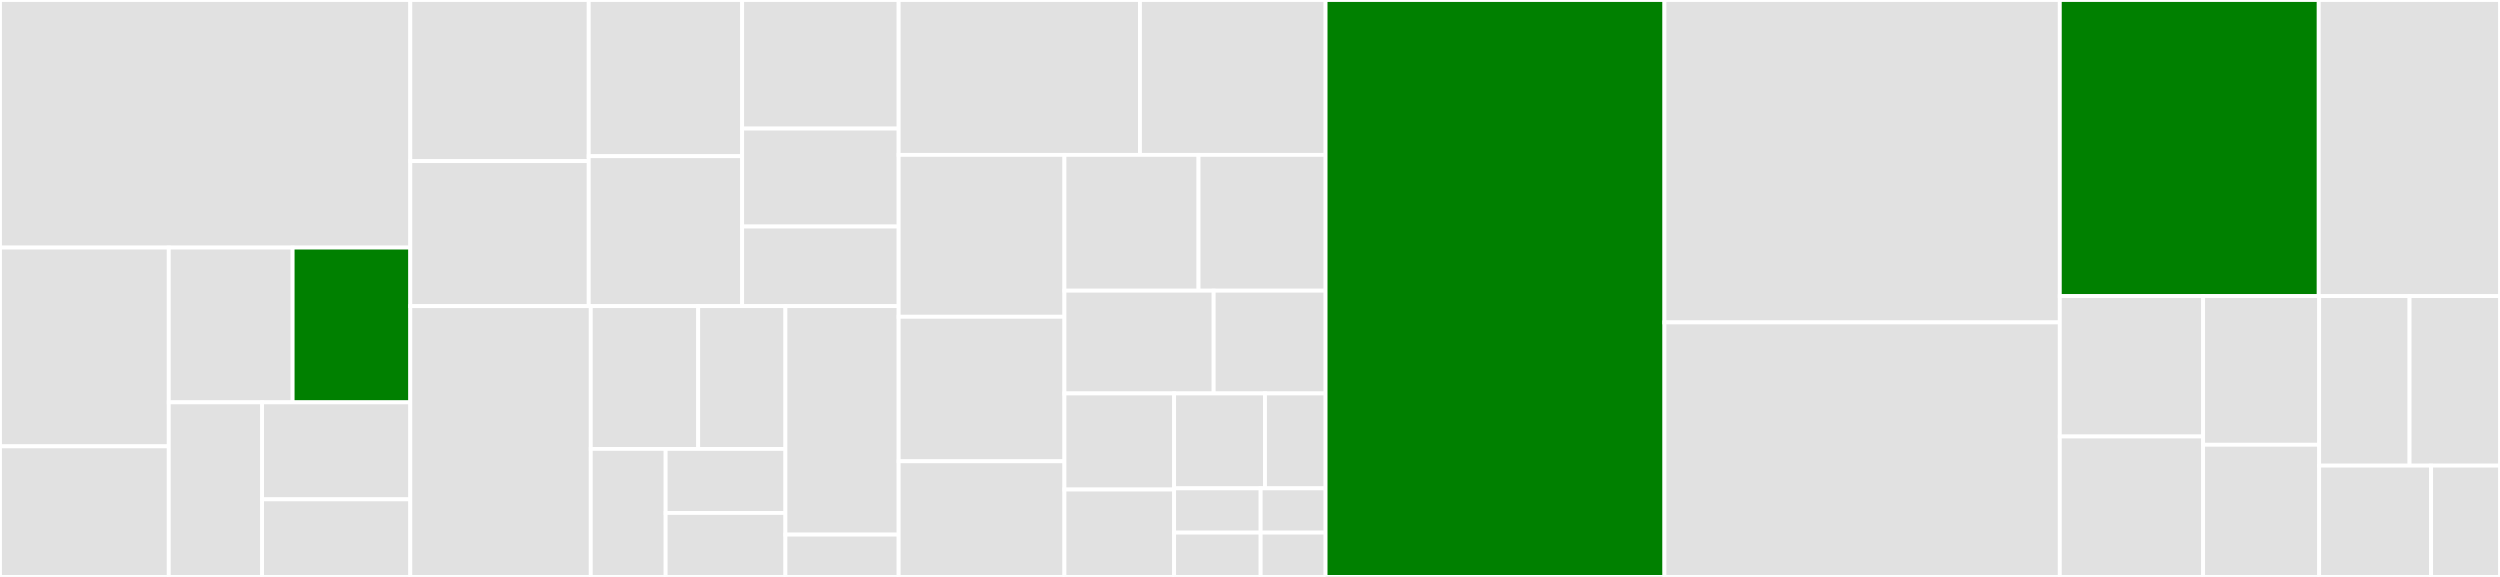 <svg baseProfile="full" width="650" height="150" viewBox="0 0 650 150" version="1.1"
xmlns="http://www.w3.org/2000/svg" xmlns:ev="http://www.w3.org/2001/xml-events"
xmlns:xlink="http://www.w3.org/1999/xlink">

<rect x="0" y="0" width="650" height="150" fill="#333333" stroke="none"/>

<style>rect.s{mask:url(#mask);}</style>
<defs>
  <pattern id="white" width="4" height="4" patternUnits="userSpaceOnUse" patternTransform="rotate(45)">
    <rect width="2" height="2" transform="translate(0,0)" fill="white"></rect>
  </pattern>
  <mask id="mask">
    <rect x="0" y="0" width="100%" height="100%" fill="url(#white)"></rect>
  </mask>
</defs>

<rect x="0" y="0" width="106.678" height="64.372" fill="#e1e1e1" stroke="white" stroke-width="1" class=" tooltipped" data-content="resources/transformation/submit.py"><title>resources/transformation/submit.py</title></rect>
<rect x="0" y="64.372" width="43.882" height="51.672" fill="#e1e1e1" stroke="white" stroke-width="1" class=" tooltipped" data-content="resources/transformation/cancel.py"><title>resources/transformation/cancel.py</title></rect>
<rect x="0" y="116.044" width="43.882" height="33.956" fill="#e1e1e1" stroke="white" stroke-width="1" class=" tooltipped" data-content="resources/transformation/status.py"><title>resources/transformation/status.py</title></rect>
<rect x="43.882" y="64.372" width="32.203" height="40.235" fill="#e1e1e1" stroke="white" stroke-width="1" class=" tooltipped" data-content="resources/transformation/get_one.py"><title>resources/transformation/get_one.py</title></rect>
<rect x="76.085" y="64.372" width="30.593" height="40.235" fill="green" stroke="white" stroke-width="1" class=" tooltipped" data-content="resources/transformation/archive.py"><title>resources/transformation/archive.py</title></rect>
<rect x="43.882" y="104.607" width="24.262" height="45.393" fill="#e1e1e1" stroke="white" stroke-width="1" class=" tooltipped" data-content="resources/transformation/get_all.py"><title>resources/transformation/get_all.py</title></rect>
<rect x="68.144" y="104.607" width="38.534" height="25.218" fill="#e1e1e1" stroke="white" stroke-width="1" class=" tooltipped" data-content="resources/transformation/deployment.py"><title>resources/transformation/deployment.py</title></rect>
<rect x="68.144" y="129.825" width="38.534" height="20.175" fill="#e1e1e1" stroke="white" stroke-width="1" class=" tooltipped" data-content="resources/transformation/errors.py"><title>resources/transformation/errors.py</title></rect>
<rect x="106.678" y="0" width="46.395" height="41.89" fill="#e1e1e1" stroke="white" stroke-width="1" class=" tooltipped" data-content="resources/internal/transformer_file_complete.py"><title>resources/internal/transformer_file_complete.py</title></rect>
<rect x="106.678" y="41.89" width="46.395" height="37.701" fill="#e1e1e1" stroke="white" stroke-width="1" class=" tooltipped" data-content="resources/internal/transform_start.py"><title>resources/internal/transform_start.py</title></rect>
<rect x="153.073" y="0" width="39.884" height="40.608" fill="#e1e1e1" stroke="white" stroke-width="1" class=" tooltipped" data-content="resources/internal/file_transform_status.py"><title>resources/internal/file_transform_status.py</title></rect>
<rect x="153.073" y="40.608" width="39.884" height="38.984" fill="#e1e1e1" stroke="white" stroke-width="1" class=" tooltipped" data-content="resources/internal/transform_status.py"><title>resources/internal/transform_status.py</title></rect>
<rect x="192.957" y="0" width="40.698" height="33.429" fill="#e1e1e1" stroke="white" stroke-width="1" class=" tooltipped" data-content="resources/internal/add_file_to_dataset.py"><title>resources/internal/add_file_to_dataset.py</title></rect>
<rect x="192.957" y="33.429" width="40.698" height="25.469" fill="#e1e1e1" stroke="white" stroke-width="1" class=" tooltipped" data-content="resources/internal/preflight_check.py"><title>resources/internal/preflight_check.py</title></rect>
<rect x="192.957" y="58.898" width="40.698" height="20.694" fill="#e1e1e1" stroke="white" stroke-width="1" class=" tooltipped" data-content="resources/internal/fileset_complete.py"><title>resources/internal/fileset_complete.py</title></rect>
<rect x="106.678" y="79.592" width="46.926" height="70.408" fill="#e1e1e1" stroke="white" stroke-width="1" class=" tooltipped" data-content="resources/users/slack_interaction.py"><title>resources/users/slack_interaction.py</title></rect>
<rect x="153.604" y="79.592" width="27.921" height="37.124" fill="#e1e1e1" stroke="white" stroke-width="1" class=" tooltipped" data-content="resources/users/accept_user.py"><title>resources/users/accept_user.py</title></rect>
<rect x="181.525" y="79.592" width="22.686" height="37.124" fill="#e1e1e1" stroke="white" stroke-width="1" class=" tooltipped" data-content="resources/users/token_refresh.py"><title>resources/users/token_refresh.py</title></rect>
<rect x="153.604" y="116.716" width="19.464" height="33.284" fill="#e1e1e1" stroke="white" stroke-width="1" class=" tooltipped" data-content="resources/users/delete_user.py"><title>resources/users/delete_user.py</title></rect>
<rect x="173.068" y="116.716" width="31.143" height="16.642" fill="#e1e1e1" stroke="white" stroke-width="1" class=" tooltipped" data-content="resources/users/all_users.py"><title>resources/users/all_users.py</title></rect>
<rect x="173.068" y="133.358" width="31.143" height="16.642" fill="#e1e1e1" stroke="white" stroke-width="1" class=" tooltipped" data-content="resources/users/pending_users.py"><title>resources/users/pending_users.py</title></rect>
<rect x="204.211" y="79.592" width="29.444" height="59.407" fill="#e1e1e1" stroke="white" stroke-width="1" class=" tooltipped" data-content="resources/servicex_resource.py"><title>resources/servicex_resource.py</title></rect>
<rect x="204.211" y="138.999" width="29.444" height="11.001" fill="#e1e1e1" stroke="white" stroke-width="1" class=" tooltipped" data-content="resources/info.py"><title>resources/info.py</title></rect>
<rect x="233.654" y="0" width="62.737" height="40.272" fill="#e1e1e1" stroke="white" stroke-width="1" class=" tooltipped" data-content="web/create_profile.py"><title>web/create_profile.py</title></rect>
<rect x="296.392" y="0" width="48.259" height="40.272" fill="#e1e1e1" stroke="white" stroke-width="1" class=" tooltipped" data-content="web/servicex_file.py"><title>web/servicex_file.py</title></rect>
<rect x="233.654" y="40.272" width="43.1" height="42.087" fill="#e1e1e1" stroke="white" stroke-width="1" class=" tooltipped" data-content="web/auth_callback.py"><title>web/auth_callback.py</title></rect>
<rect x="233.654" y="82.36" width="43.1" height="37.578" fill="#e1e1e1" stroke="white" stroke-width="1" class=" tooltipped" data-content="web/edit_profile.py"><title>web/edit_profile.py</title></rect>
<rect x="233.654" y="119.938" width="43.1" height="30.062" fill="#e1e1e1" stroke="white" stroke-width="1" class=" tooltipped" data-content="web/dashboard.py"><title>web/dashboard.py</title></rect>
<rect x="276.754" y="40.272" width="34.866" height="35.304" fill="#e1e1e1" stroke="white" stroke-width="1" class=" tooltipped" data-content="web/slack_msg_builder.py"><title>web/slack_msg_builder.py</title></rect>
<rect x="311.62" y="40.272" width="33.031" height="35.304" fill="#e1e1e1" stroke="white" stroke-width="1" class=" tooltipped" data-content="web/forms.py"><title>web/forms.py</title></rect>
<rect x="276.754" y="75.576" width="38.798" height="26.716" fill="#e1e1e1" stroke="white" stroke-width="1" class=" tooltipped" data-content="web/transformation_results.py"><title>web/transformation_results.py</title></rect>
<rect x="315.552" y="75.576" width="29.099" height="26.716" fill="#e1e1e1" stroke="white" stroke-width="1" class=" tooltipped" data-content="web/api_token.py"><title>web/api_token.py</title></rect>
<rect x="276.754" y="102.292" width="28.517" height="24.99" fill="#e1e1e1" stroke="white" stroke-width="1" class=" tooltipped" data-content="web/sign_out.py"><title>web/sign_out.py</title></rect>
<rect x="276.754" y="127.282" width="28.517" height="22.718" fill="#e1e1e1" stroke="white" stroke-width="1" class=" tooltipped" data-content="web/transformation_request.py"><title>web/transformation_request.py</title></rect>
<rect x="305.271" y="102.292" width="23.628" height="24.676" fill="#e1e1e1" stroke="white" stroke-width="1" class=" tooltipped" data-content="web/view_profile.py"><title>web/view_profile.py</title></rect>
<rect x="328.899" y="102.292" width="15.752" height="24.676" fill="#e1e1e1" stroke="white" stroke-width="1" class=" tooltipped" data-content="web/utils.py"><title>web/utils.py</title></rect>
<rect x="305.271" y="126.969" width="22.503" height="11.516" fill="#e1e1e1" stroke="white" stroke-width="1" class=" tooltipped" data-content="web/user_dashboard.py"><title>web/user_dashboard.py</title></rect>
<rect x="305.271" y="138.484" width="22.503" height="11.516" fill="#e1e1e1" stroke="white" stroke-width="1" class=" tooltipped" data-content="web/global_dashboard.py"><title>web/global_dashboard.py</title></rect>
<rect x="327.774" y="126.969" width="16.877" height="11.516" fill="#e1e1e1" stroke="white" stroke-width="1" class=" tooltipped" data-content="web/home.py"><title>web/home.py</title></rect>
<rect x="327.774" y="138.484" width="16.877" height="11.516" fill="#e1e1e1" stroke="white" stroke-width="1" class=" tooltipped" data-content="web/sign_in.py"><title>web/sign_in.py</title></rect>
<rect x="344.651" y="0" width="88.106" height="150.0" fill="green" stroke="white" stroke-width="1" class=" tooltipped" data-content="models.py"><title>models.py</title></rect>
<rect x="432.757" y="0" width="102.791" height="83.824" fill="#e1e1e1" stroke="white" stroke-width="1" class=" tooltipped" data-content="transformer_manager.py"><title>transformer_manager.py</title></rect>
<rect x="432.757" y="83.824" width="102.791" height="66.176" fill="#e1e1e1" stroke="white" stroke-width="1" class=" tooltipped" data-content="rabbit_adaptor.py"><title>rabbit_adaptor.py</title></rect>
<rect x="535.548" y="0" width="67.325" height="76.981" fill="green" stroke="white" stroke-width="1" class=" tooltipped" data-content="routes.py"><title>routes.py</title></rect>
<rect x="602.873" y="0" width="47.127" height="76.981" fill="#e1e1e1" stroke="white" stroke-width="1" class=" tooltipped" data-content="decorators.py"><title>decorators.py</title></rect>
<rect x="535.548" y="76.981" width="37.263" height="36.509" fill="#e1e1e1" stroke="white" stroke-width="1" class=" tooltipped" data-content="app.py"><title>app.py</title></rect>
<rect x="535.548" y="113.491" width="37.263" height="36.509" fill="#e1e1e1" stroke="white" stroke-width="1" class=" tooltipped" data-content="lookup_result_processor.py"><title>lookup_result_processor.py</title></rect>
<rect x="572.812" y="76.981" width="30.166" height="38.657" fill="#e1e1e1" stroke="white" stroke-width="1" class=" tooltipped" data-content="kafka_topic_manager.py"><title>kafka_topic_manager.py</title></rect>
<rect x="572.812" y="115.638" width="30.166" height="34.362" fill="#e1e1e1" stroke="white" stroke-width="1" class=" tooltipped" data-content="did_parser.py"><title>did_parser.py</title></rect>
<rect x="602.977" y="76.981" width="23.511" height="44.087" fill="#e1e1e1" stroke="white" stroke-width="1" class=" tooltipped" data-content="code_gen_adapter.py"><title>code_gen_adapter.py</title></rect>
<rect x="626.489" y="76.981" width="23.511" height="44.087" fill="#e1e1e1" stroke="white" stroke-width="1" class=" tooltipped" data-content="docker_repo_adapter.py"><title>docker_repo_adapter.py</title></rect>
<rect x="602.977" y="121.068" width="29.109" height="28.932" fill="#e1e1e1" stroke="white" stroke-width="1" class=" tooltipped" data-content="mailgun_adaptor.py"><title>mailgun_adaptor.py</title></rect>
<rect x="632.087" y="121.068" width="17.913" height="28.932" fill="#e1e1e1" stroke="white" stroke-width="1" class=" tooltipped" data-content="object_store_manager.py"><title>object_store_manager.py</title></rect>
</svg>